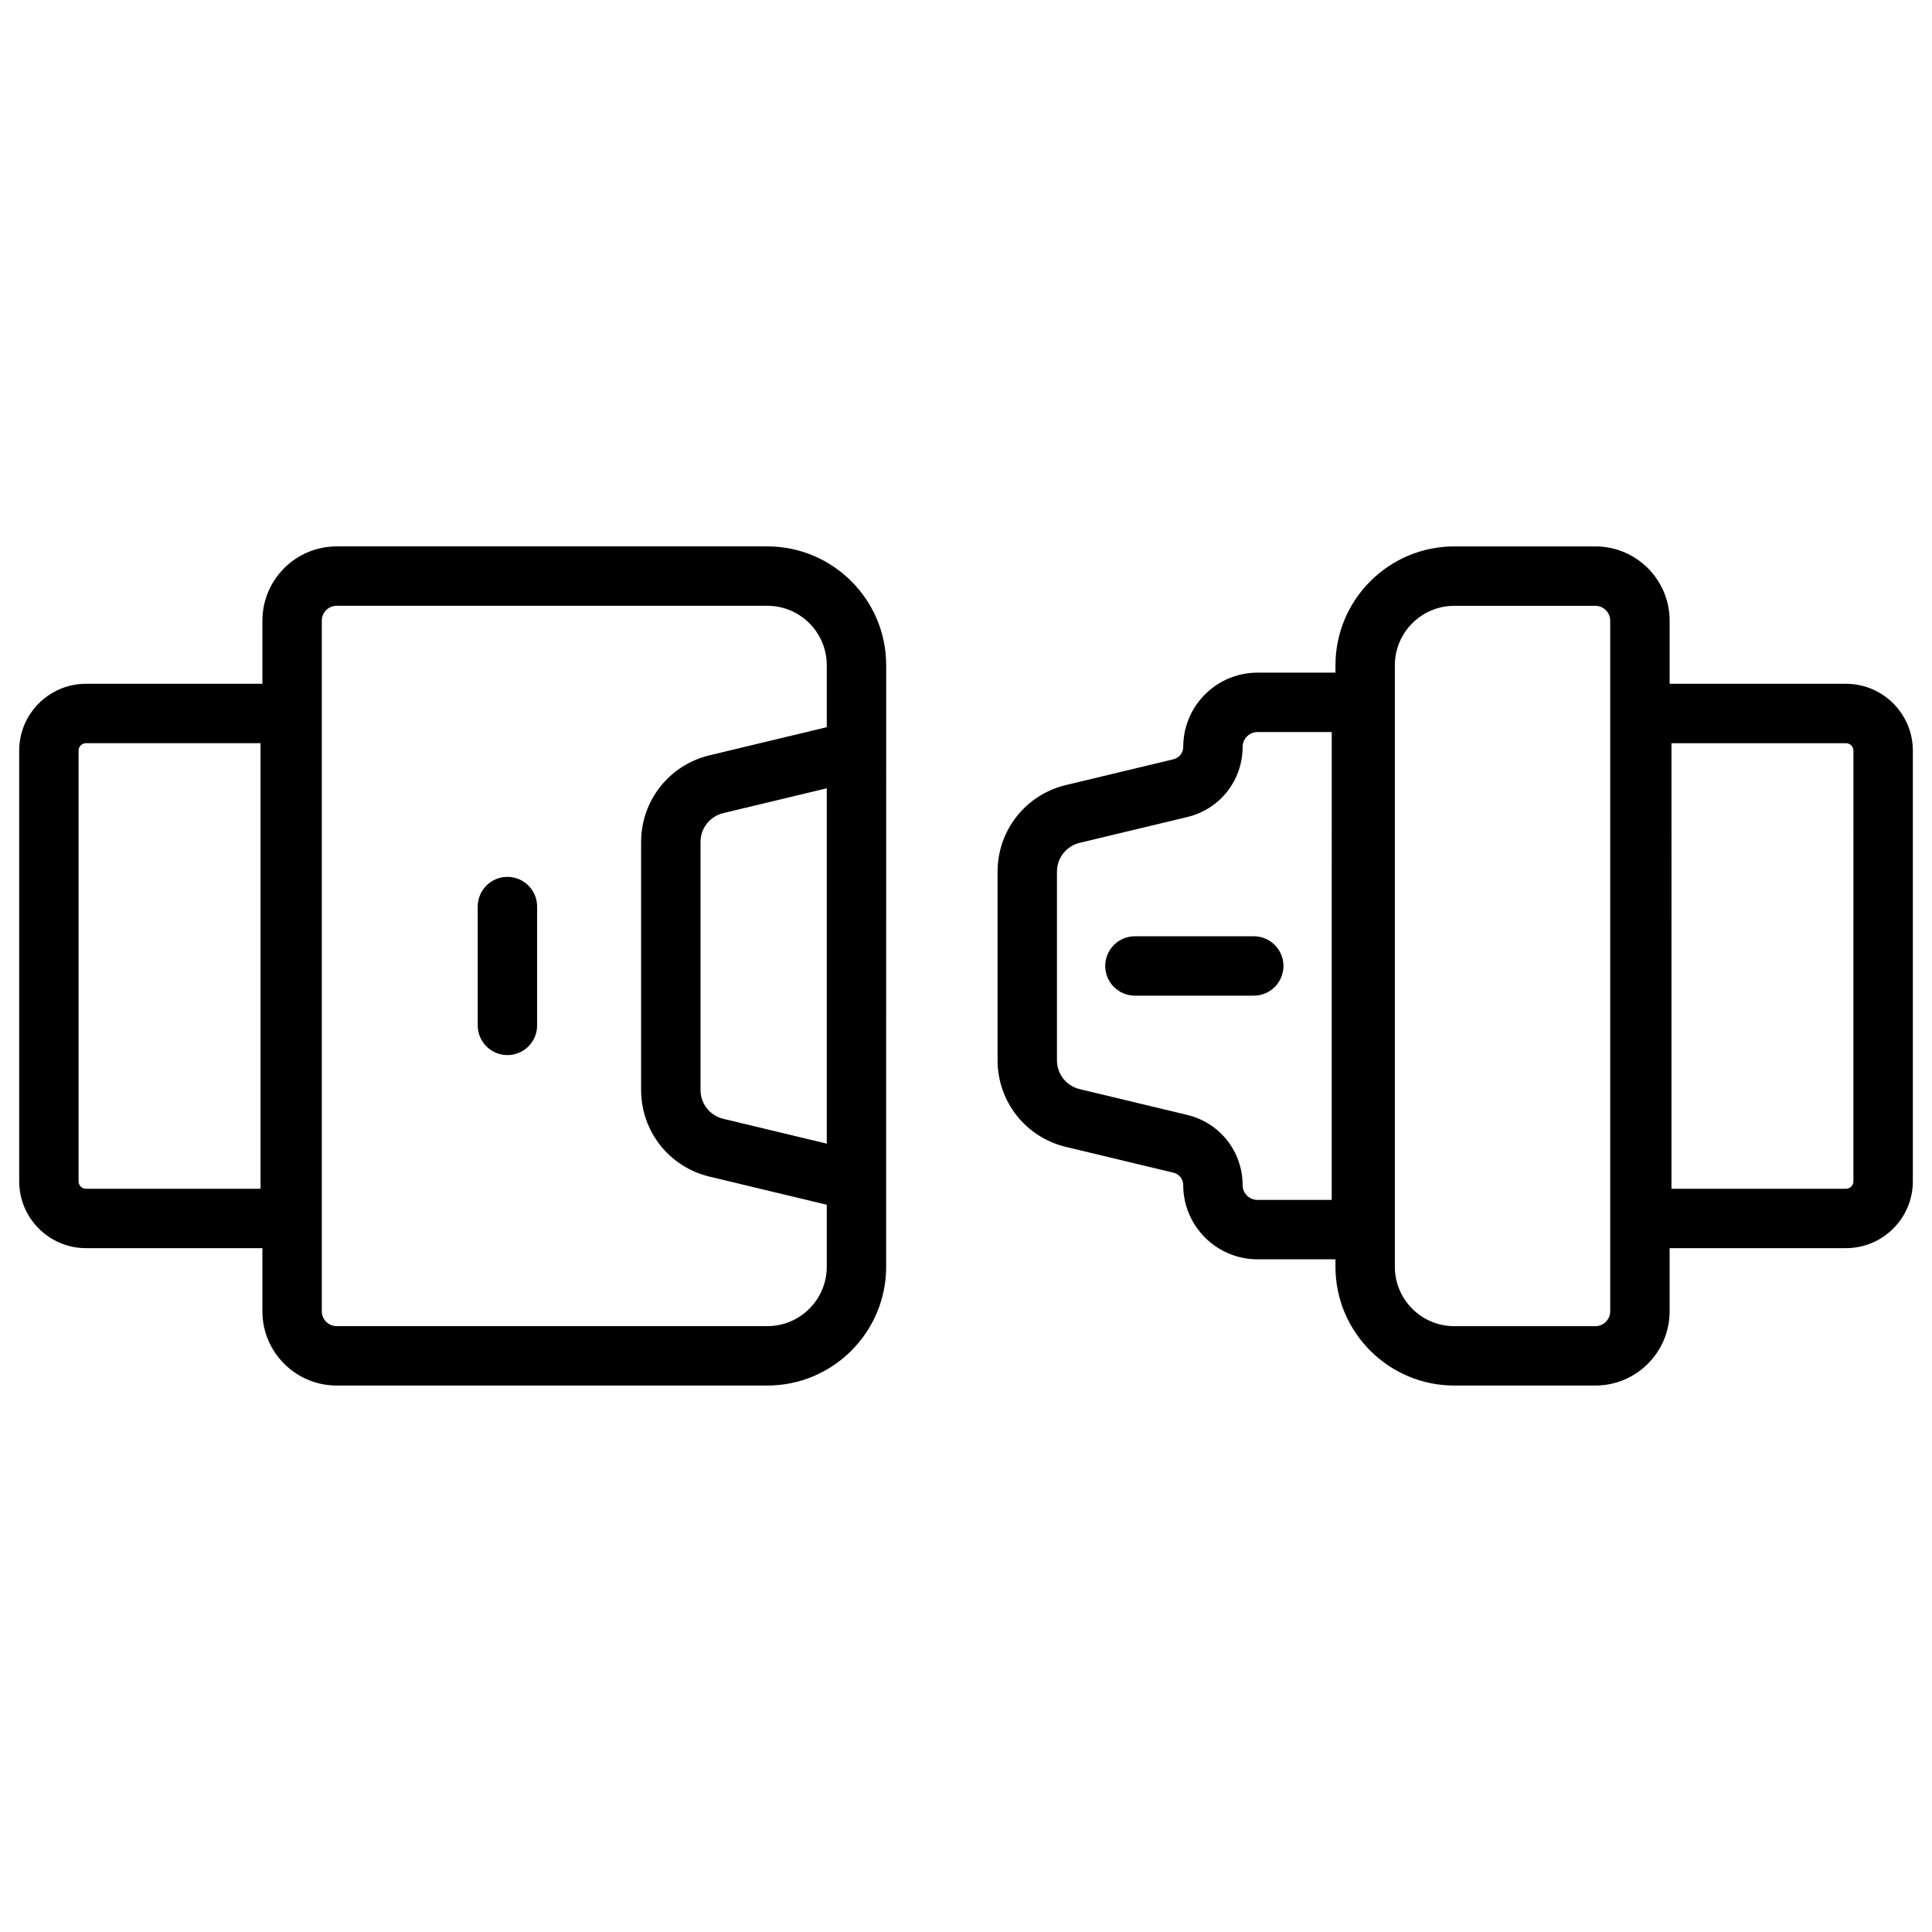 <?xml version="1.0" encoding="UTF-8"?>
<!-- Uploaded to: SVG Repo, www.svgrepo.com, Generator: SVG Repo Mixer Tools -->
<svg fill="#000000" width="800px" height="800px" version="1.1" viewBox="144 144 512 512" xmlns="http://www.w3.org/2000/svg">
 <g>
  <path d="m347.36 288.8h-114.14c-10.852 0-19.68 8.828-19.68 19.68v16.727l-46.742 0.004c-9.766 0-17.711 7.945-17.711 17.711v114.14c0 9.766 7.945 17.711 17.711 17.711h46.738v16.727c0 10.852 8.828 19.68 19.68 19.68h114.14c17.363 0 31.488-14.125 31.488-31.488v-22.633l0.004-114.14v-22.633c0-17.359-14.129-31.488-31.488-31.488zm-134.32 170.23h-46.25c-1.086 0-1.969-0.883-1.969-1.969v-114.14c0-1.086 0.883-1.969 1.969-1.969h46.25zm134.32 36.406h-114.14c-2.172 0-3.938-1.766-3.938-3.938v-183.02c0-2.172 1.766-3.938 3.938-3.938h114.14c8.68 0 15.742 7.062 15.742 15.742v16.426l-31.098 7.461c-10.656 2.566-18.102 12.008-18.102 22.973v65.703c0 10.961 7.445 20.406 18.105 22.965l31.094 7.461v16.426c0 8.68-7.062 15.742-15.742 15.742zm15.742-48.359-27.422-6.582c-3.551-0.852-6.035-4-6.035-7.652v-65.703c0-3.656 2.481-6.801 6.035-7.656l27.422-6.582z"/>
  <path d="m278.47 376.38c-4.348 0-7.871 3.523-7.871 7.871v31.488c0 4.348 3.523 7.871 7.871 7.871s7.871-3.523 7.871-7.871v-31.488c0.004-4.348-3.523-7.871-7.871-7.871z"/>
  <path d="m444.77 392.12c-4.348 0-7.871 3.523-7.871 7.871s3.523 7.871 7.871 7.871h31.488c4.348 0 7.871-3.523 7.871-7.871s-3.523-7.871-7.871-7.871z"/>
  <path d="m633.21 325.21h-46.738v-16.727c0-10.852-8.828-19.68-19.68-19.68h-37.391c-17.363 0-31.488 14.125-31.488 31.488v1.969h-20.664c-10.852 0-19.68 8.828-19.68 19.68 0 1.559-1.059 2.902-2.578 3.269l-28.52 6.844c-10.66 2.555-18.105 11.996-18.105 22.961v49.961c0 10.961 7.445 20.406 18.105 22.965l28.52 6.844c1.516 0.363 2.574 1.707 2.574 3.266 0 10.852 8.828 19.68 19.68 19.68h20.664v1.969c0 17.363 14.125 31.488 31.488 31.488h37.391c10.852 0 19.68-8.828 19.68-19.68v-16.727l46.742-0.004c9.766 0 17.711-7.945 17.711-17.711v-114.14c0-9.766-7.945-17.711-17.711-17.711zm-136.29 136.78h-19.68c-2.172 0-3.938-1.766-3.938-3.938 0-8.867-6.023-16.508-14.648-18.578l-28.52-6.844c-3.551-0.852-6.031-4-6.031-7.656v-49.961c0-3.656 2.481-6.801 6.035-7.656l28.52-6.844c8.625-2.066 14.648-9.707 14.648-18.574 0-2.172 1.766-3.938 3.938-3.938h19.68zm73.801 29.52c0 2.172-1.766 3.938-3.938 3.938h-37.391c-8.68 0-15.742-7.062-15.742-15.742v-159.41c0-8.68 7.062-15.742 15.742-15.742h37.391c2.172 0 3.938 1.766 3.938 3.938zm64.453-34.441c0 1.086-0.883 1.969-1.969 1.969h-46.25l0.004-118.08h46.25c1.086 0 1.969 0.883 1.969 1.969z"/>
 </g>
</svg>